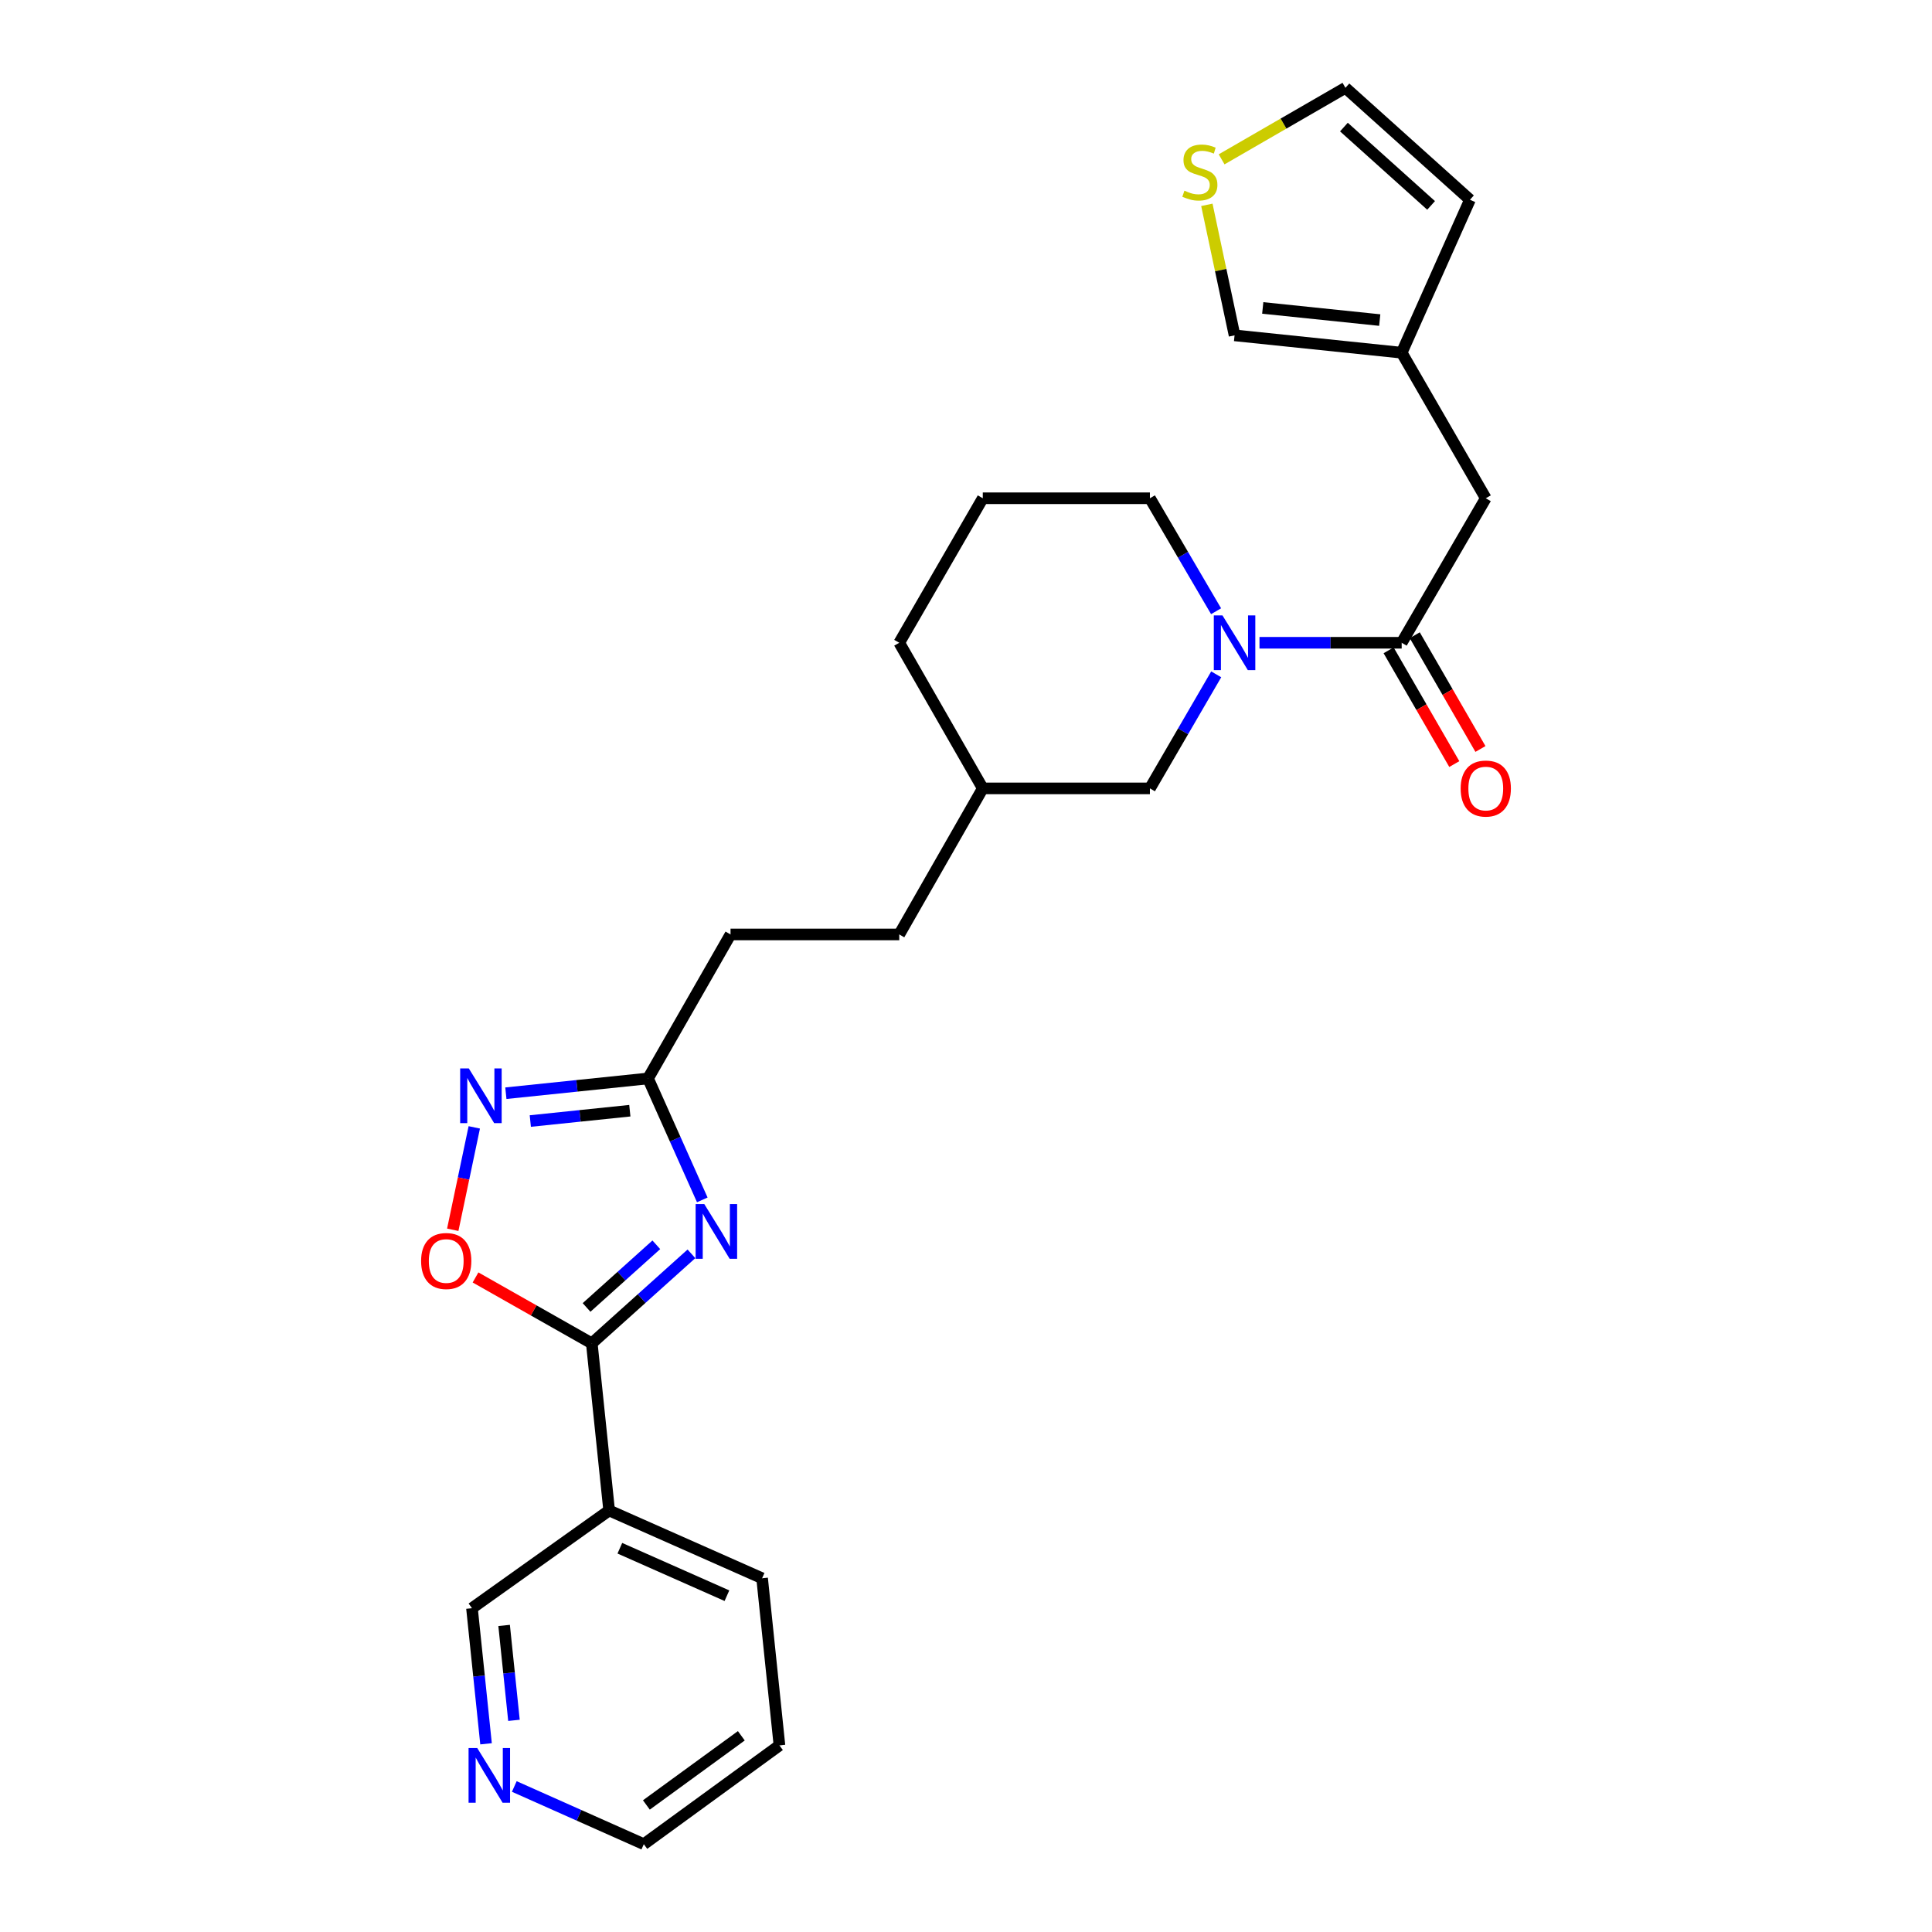 <?xml version='1.0' encoding='iso-8859-1'?>
<svg version='1.1' baseProfile='full'
              xmlns='http://www.w3.org/2000/svg'
                      xmlns:rdkit='http://www.rdkit.org/xml'
                      xmlns:xlink='http://www.w3.org/1999/xlink'
                  xml:space='preserve'
width='1000px' height='1000px' viewBox='0 0 1000 1000'>
<!-- END OF HEADER -->
<rect style='opacity:1.0;fill:#FFFFFF;stroke:none' width='1000' height='1000' x='0' y='0'> </rect>
<path class='bond-0' d='M 357.889,648.978 L 332.1,672.145' style='fill:none;fill-rule:evenodd;stroke:#0000FF;stroke-width:6px;stroke-linecap:butt;stroke-linejoin:miter;stroke-opacity:1' />
<path class='bond-0' d='M 332.1,672.145 L 306.311,695.312' style='fill:none;fill-rule:evenodd;stroke:#000000;stroke-width:6px;stroke-linecap:butt;stroke-linejoin:miter;stroke-opacity:1' />
<path class='bond-0' d='M 339.708,644.302 L 321.656,660.519' style='fill:none;fill-rule:evenodd;stroke:#0000FF;stroke-width:6px;stroke-linecap:butt;stroke-linejoin:miter;stroke-opacity:1' />
<path class='bond-0' d='M 321.656,660.519 L 303.604,676.736' style='fill:none;fill-rule:evenodd;stroke:#000000;stroke-width:6px;stroke-linecap:butt;stroke-linejoin:miter;stroke-opacity:1' />
<path class='bond-5' d='M 363.501,621.055 L 349.462,589.631' style='fill:none;fill-rule:evenodd;stroke:#0000FF;stroke-width:6px;stroke-linecap:butt;stroke-linejoin:miter;stroke-opacity:1' />
<path class='bond-5' d='M 349.462,589.631 L 335.423,558.207' style='fill:none;fill-rule:evenodd;stroke:#000000;stroke-width:6px;stroke-linecap:butt;stroke-linejoin:miter;stroke-opacity:1' />
<path class='bond-4' d='M 306.311,695.312 L 276.22,678.259' style='fill:none;fill-rule:evenodd;stroke:#000000;stroke-width:6px;stroke-linecap:butt;stroke-linejoin:miter;stroke-opacity:1' />
<path class='bond-4' d='M 276.22,678.259 L 246.13,661.206' style='fill:none;fill-rule:evenodd;stroke:#FF0000;stroke-width:6px;stroke-linecap:butt;stroke-linejoin:miter;stroke-opacity:1' />
<path class='bond-6' d='M 306.311,695.312 L 315.289,781.816' style='fill:none;fill-rule:evenodd;stroke:#000000;stroke-width:6px;stroke-linecap:butt;stroke-linejoin:miter;stroke-opacity:1' />
<path class='bond-1' d='M 629.509,349.037 L 612.352,378.553' style='fill:none;fill-rule:evenodd;stroke:#0000FF;stroke-width:6px;stroke-linecap:butt;stroke-linejoin:miter;stroke-opacity:1' />
<path class='bond-1' d='M 612.352,378.553 L 595.195,408.07' style='fill:none;fill-rule:evenodd;stroke:#000000;stroke-width:6px;stroke-linecap:butt;stroke-linejoin:miter;stroke-opacity:1' />
<path class='bond-3' d='M 651.909,332.697 L 688.71,332.697' style='fill:none;fill-rule:evenodd;stroke:#0000FF;stroke-width:6px;stroke-linecap:butt;stroke-linejoin:miter;stroke-opacity:1' />
<path class='bond-3' d='M 688.71,332.697 L 725.51,332.697' style='fill:none;fill-rule:evenodd;stroke:#000000;stroke-width:6px;stroke-linecap:butt;stroke-linejoin:miter;stroke-opacity:1' />
<path class='bond-28' d='M 629.443,316.37 L 612.319,287.134' style='fill:none;fill-rule:evenodd;stroke:#0000FF;stroke-width:6px;stroke-linecap:butt;stroke-linejoin:miter;stroke-opacity:1' />
<path class='bond-28' d='M 612.319,287.134 L 595.195,257.898' style='fill:none;fill-rule:evenodd;stroke:#000000;stroke-width:6px;stroke-linecap:butt;stroke-linejoin:miter;stroke-opacity:1' />
<path class='bond-2' d='M 261.834,565.845 L 298.629,562.026' style='fill:none;fill-rule:evenodd;stroke:#0000FF;stroke-width:6px;stroke-linecap:butt;stroke-linejoin:miter;stroke-opacity:1' />
<path class='bond-2' d='M 298.629,562.026 L 335.423,558.207' style='fill:none;fill-rule:evenodd;stroke:#000000;stroke-width:6px;stroke-linecap:butt;stroke-linejoin:miter;stroke-opacity:1' />
<path class='bond-2' d='M 274.486,580.244 L 300.242,577.571' style='fill:none;fill-rule:evenodd;stroke:#0000FF;stroke-width:6px;stroke-linecap:butt;stroke-linejoin:miter;stroke-opacity:1' />
<path class='bond-2' d='M 300.242,577.571 L 325.998,574.898' style='fill:none;fill-rule:evenodd;stroke:#000000;stroke-width:6px;stroke-linecap:butt;stroke-linejoin:miter;stroke-opacity:1' />
<path class='bond-26' d='M 245.485,583.527 L 239.915,610.027' style='fill:none;fill-rule:evenodd;stroke:#0000FF;stroke-width:6px;stroke-linecap:butt;stroke-linejoin:miter;stroke-opacity:1' />
<path class='bond-26' d='M 239.915,610.027 L 234.345,636.527' style='fill:none;fill-rule:evenodd;stroke:#FF0000;stroke-width:6px;stroke-linecap:butt;stroke-linejoin:miter;stroke-opacity:1' />
<path class='bond-9' d='M 725.51,332.697 L 769.035,257.898' style='fill:none;fill-rule:evenodd;stroke:#000000;stroke-width:6px;stroke-linecap:butt;stroke-linejoin:miter;stroke-opacity:1' />
<path class='bond-12' d='M 718.743,336.605 L 735.743,366.043' style='fill:none;fill-rule:evenodd;stroke:#000000;stroke-width:6px;stroke-linecap:butt;stroke-linejoin:miter;stroke-opacity:1' />
<path class='bond-12' d='M 735.743,366.043 L 752.743,395.482' style='fill:none;fill-rule:evenodd;stroke:#FF0000;stroke-width:6px;stroke-linecap:butt;stroke-linejoin:miter;stroke-opacity:1' />
<path class='bond-12' d='M 732.277,328.789 L 749.277,358.228' style='fill:none;fill-rule:evenodd;stroke:#000000;stroke-width:6px;stroke-linecap:butt;stroke-linejoin:miter;stroke-opacity:1' />
<path class='bond-12' d='M 749.277,358.228 L 766.277,387.666' style='fill:none;fill-rule:evenodd;stroke:#FF0000;stroke-width:6px;stroke-linecap:butt;stroke-linejoin:miter;stroke-opacity:1' />
<path class='bond-16' d='M 335.423,558.207 L 378.124,483.668' style='fill:none;fill-rule:evenodd;stroke:#000000;stroke-width:6px;stroke-linecap:butt;stroke-linejoin:miter;stroke-opacity:1' />
<path class='bond-17' d='M 315.289,781.816 L 244.292,832.409' style='fill:none;fill-rule:evenodd;stroke:#000000;stroke-width:6px;stroke-linecap:butt;stroke-linejoin:miter;stroke-opacity:1' />
<path class='bond-21' d='M 315.289,781.816 L 394.464,816.902' style='fill:none;fill-rule:evenodd;stroke:#000000;stroke-width:6px;stroke-linecap:butt;stroke-linejoin:miter;stroke-opacity:1' />
<path class='bond-21' d='M 320.833,801.367 L 376.256,825.928' style='fill:none;fill-rule:evenodd;stroke:#000000;stroke-width:6px;stroke-linecap:butt;stroke-linejoin:miter;stroke-opacity:1' />
<path class='bond-7' d='M 725.51,182.56 L 769.035,257.898' style='fill:none;fill-rule:evenodd;stroke:#000000;stroke-width:6px;stroke-linecap:butt;stroke-linejoin:miter;stroke-opacity:1' />
<path class='bond-11' d='M 725.51,182.56 L 639.007,173.582' style='fill:none;fill-rule:evenodd;stroke:#000000;stroke-width:6px;stroke-linecap:butt;stroke-linejoin:miter;stroke-opacity:1' />
<path class='bond-11' d='M 714.148,165.668 L 653.595,159.384' style='fill:none;fill-rule:evenodd;stroke:#000000;stroke-width:6px;stroke-linecap:butt;stroke-linejoin:miter;stroke-opacity:1' />
<path class='bond-14' d='M 725.51,182.56 L 760.848,103.384' style='fill:none;fill-rule:evenodd;stroke:#000000;stroke-width:6px;stroke-linecap:butt;stroke-linejoin:miter;stroke-opacity:1' />
<path class='bond-8' d='M 624.668,106.022 L 631.837,139.802' style='fill:none;fill-rule:evenodd;stroke:#CCCC00;stroke-width:6px;stroke-linecap:butt;stroke-linejoin:miter;stroke-opacity:1' />
<path class='bond-8' d='M 631.837,139.802 L 639.007,173.582' style='fill:none;fill-rule:evenodd;stroke:#000000;stroke-width:6px;stroke-linecap:butt;stroke-linejoin:miter;stroke-opacity:1' />
<path class='bond-29' d='M 632.306,82.477 L 664.348,63.966' style='fill:none;fill-rule:evenodd;stroke:#CCCC00;stroke-width:6px;stroke-linecap:butt;stroke-linejoin:miter;stroke-opacity:1' />
<path class='bond-29' d='M 664.348,63.966 L 696.389,45.455' style='fill:none;fill-rule:evenodd;stroke:#000000;stroke-width:6px;stroke-linecap:butt;stroke-linejoin:miter;stroke-opacity:1' />
<path class='bond-10' d='M 595.195,408.07 L 508.691,408.07' style='fill:none;fill-rule:evenodd;stroke:#000000;stroke-width:6px;stroke-linecap:butt;stroke-linejoin:miter;stroke-opacity:1' />
<path class='bond-13' d='M 696.389,45.455 L 760.848,103.384' style='fill:none;fill-rule:evenodd;stroke:#000000;stroke-width:6px;stroke-linecap:butt;stroke-linejoin:miter;stroke-opacity:1' />
<path class='bond-13' d='M 695.611,65.768 L 740.732,106.319' style='fill:none;fill-rule:evenodd;stroke:#000000;stroke-width:6px;stroke-linecap:butt;stroke-linejoin:miter;stroke-opacity:1' />
<path class='bond-15' d='M 251.575,902.587 L 247.933,867.498' style='fill:none;fill-rule:evenodd;stroke:#0000FF;stroke-width:6px;stroke-linecap:butt;stroke-linejoin:miter;stroke-opacity:1' />
<path class='bond-15' d='M 247.933,867.498 L 244.292,832.409' style='fill:none;fill-rule:evenodd;stroke:#000000;stroke-width:6px;stroke-linecap:butt;stroke-linejoin:miter;stroke-opacity:1' />
<path class='bond-15' d='M 266.027,890.447 L 263.478,865.885' style='fill:none;fill-rule:evenodd;stroke:#0000FF;stroke-width:6px;stroke-linecap:butt;stroke-linejoin:miter;stroke-opacity:1' />
<path class='bond-15' d='M 263.478,865.885 L 260.93,841.322' style='fill:none;fill-rule:evenodd;stroke:#000000;stroke-width:6px;stroke-linecap:butt;stroke-linejoin:miter;stroke-opacity:1' />
<path class='bond-27' d='M 266.198,924.681 L 299.717,939.613' style='fill:none;fill-rule:evenodd;stroke:#0000FF;stroke-width:6px;stroke-linecap:butt;stroke-linejoin:miter;stroke-opacity:1' />
<path class='bond-27' d='M 299.717,939.613 L 333.236,954.545' style='fill:none;fill-rule:evenodd;stroke:#000000;stroke-width:6px;stroke-linecap:butt;stroke-linejoin:miter;stroke-opacity:1' />
<path class='bond-20' d='M 378.124,483.668 L 465.452,483.668' style='fill:none;fill-rule:evenodd;stroke:#000000;stroke-width:6px;stroke-linecap:butt;stroke-linejoin:miter;stroke-opacity:1' />
<path class='bond-18' d='M 595.195,257.898 L 508.691,257.898' style='fill:none;fill-rule:evenodd;stroke:#000000;stroke-width:6px;stroke-linecap:butt;stroke-linejoin:miter;stroke-opacity:1' />
<path class='bond-19' d='M 508.691,408.07 L 465.452,483.668' style='fill:none;fill-rule:evenodd;stroke:#000000;stroke-width:6px;stroke-linecap:butt;stroke-linejoin:miter;stroke-opacity:1' />
<path class='bond-24' d='M 508.691,408.07 L 465.452,332.697' style='fill:none;fill-rule:evenodd;stroke:#000000;stroke-width:6px;stroke-linecap:butt;stroke-linejoin:miter;stroke-opacity:1' />
<path class='bond-25' d='M 394.464,816.902 L 403.442,903.406' style='fill:none;fill-rule:evenodd;stroke:#000000;stroke-width:6px;stroke-linecap:butt;stroke-linejoin:miter;stroke-opacity:1' />
<path class='bond-22' d='M 508.691,257.898 L 465.452,332.697' style='fill:none;fill-rule:evenodd;stroke:#000000;stroke-width:6px;stroke-linecap:butt;stroke-linejoin:miter;stroke-opacity:1' />
<path class='bond-23' d='M 333.236,954.545 L 403.442,903.406' style='fill:none;fill-rule:evenodd;stroke:#000000;stroke-width:6px;stroke-linecap:butt;stroke-linejoin:miter;stroke-opacity:1' />
<path class='bond-23' d='M 334.565,934.242 L 383.709,898.444' style='fill:none;fill-rule:evenodd;stroke:#000000;stroke-width:6px;stroke-linecap:butt;stroke-linejoin:miter;stroke-opacity:1' />
<path  class='atom-0' d='M 364.536 623.223
L 373.816 638.223
Q 374.736 639.703, 376.216 642.383
Q 377.696 645.063, 377.776 645.223
L 377.776 623.223
L 381.536 623.223
L 381.536 651.543
L 377.656 651.543
L 367.696 635.143
Q 366.536 633.223, 365.296 631.023
Q 364.096 628.823, 363.736 628.143
L 363.736 651.543
L 360.056 651.543
L 360.056 623.223
L 364.536 623.223
' fill='#0000FF'/>
<path  class='atom-2' d='M 632.747 318.537
L 642.027 333.537
Q 642.947 335.017, 644.427 337.697
Q 645.907 340.377, 645.987 340.537
L 645.987 318.537
L 649.747 318.537
L 649.747 346.857
L 645.867 346.857
L 635.907 330.457
Q 634.747 328.537, 633.507 326.337
Q 632.307 324.137, 631.947 323.457
L 631.947 346.857
L 628.267 346.857
L 628.267 318.537
L 632.747 318.537
' fill='#0000FF'/>
<path  class='atom-3' d='M 242.66 553.025
L 251.94 568.025
Q 252.86 569.505, 254.34 572.185
Q 255.82 574.865, 255.9 575.025
L 255.9 553.025
L 259.66 553.025
L 259.66 581.345
L 255.78 581.345
L 245.82 564.945
Q 244.66 563.025, 243.42 560.825
Q 242.22 558.625, 241.86 557.945
L 241.86 581.345
L 238.18 581.345
L 238.18 553.025
L 242.66 553.025
' fill='#0000FF'/>
<path  class='atom-5' d='M 217.965 652.692
Q 217.965 645.892, 221.325 642.092
Q 224.685 638.292, 230.965 638.292
Q 237.245 638.292, 240.605 642.092
Q 243.965 645.892, 243.965 652.692
Q 243.965 659.572, 240.565 663.492
Q 237.165 667.372, 230.965 667.372
Q 224.725 667.372, 221.325 663.492
Q 217.965 659.612, 217.965 652.692
M 230.965 664.172
Q 235.285 664.172, 237.605 661.292
Q 239.965 658.372, 239.965 652.692
Q 239.965 647.132, 237.605 644.332
Q 235.285 641.492, 230.965 641.492
Q 226.645 641.492, 224.285 644.292
Q 221.965 647.092, 221.965 652.692
Q 221.965 658.412, 224.285 661.292
Q 226.645 664.172, 230.965 664.172
' fill='#FF0000'/>
<path  class='atom-9' d='M 613.051 98.7
Q 613.371 98.82, 614.691 99.38
Q 616.011 99.94, 617.451 100.3
Q 618.931 100.62, 620.371 100.62
Q 623.051 100.62, 624.611 99.34
Q 626.171 98.02, 626.171 95.74
Q 626.171 94.18, 625.371 93.22
Q 624.611 92.26, 623.411 91.74
Q 622.211 91.22, 620.211 90.62
Q 617.691 89.86, 616.171 89.14
Q 614.691 88.42, 613.611 86.9
Q 612.571 85.38, 612.571 82.82
Q 612.571 79.26, 614.971 77.06
Q 617.411 74.86, 622.211 74.86
Q 625.491 74.86, 629.211 76.42
L 628.291 79.5
Q 624.891 78.1, 622.331 78.1
Q 619.571 78.1, 618.051 79.26
Q 616.531 80.38, 616.571 82.34
Q 616.571 83.86, 617.331 84.78
Q 618.131 85.7, 619.251 86.22
Q 620.411 86.74, 622.331 87.34
Q 624.891 88.14, 626.411 88.94
Q 627.931 89.74, 629.011 91.38
Q 630.131 92.98, 630.131 95.74
Q 630.131 99.66, 627.491 101.78
Q 624.891 103.86, 620.531 103.86
Q 618.011 103.86, 616.091 103.3
Q 614.211 102.78, 611.971 101.86
L 613.051 98.7
' fill='#CCCC00'/>
<path  class='atom-13' d='M 756.035 408.15
Q 756.035 401.35, 759.395 397.55
Q 762.755 393.75, 769.035 393.75
Q 775.315 393.75, 778.675 397.55
Q 782.035 401.35, 782.035 408.15
Q 782.035 415.03, 778.635 418.95
Q 775.235 422.83, 769.035 422.83
Q 762.795 422.83, 759.395 418.95
Q 756.035 415.07, 756.035 408.15
M 769.035 419.63
Q 773.355 419.63, 775.675 416.75
Q 778.035 413.83, 778.035 408.15
Q 778.035 402.59, 775.675 399.79
Q 773.355 396.95, 769.035 396.95
Q 764.715 396.95, 762.355 399.75
Q 760.035 402.55, 760.035 408.15
Q 760.035 413.87, 762.355 416.75
Q 764.715 419.63, 769.035 419.63
' fill='#FF0000'/>
<path  class='atom-16' d='M 247.01 904.761
L 256.29 919.761
Q 257.21 921.241, 258.69 923.921
Q 260.17 926.601, 260.25 926.761
L 260.25 904.761
L 264.01 904.761
L 264.01 933.081
L 260.13 933.081
L 250.17 916.681
Q 249.01 914.761, 247.77 912.561
Q 246.57 910.361, 246.21 909.681
L 246.21 933.081
L 242.53 933.081
L 242.53 904.761
L 247.01 904.761
' fill='#0000FF'/>
</svg>
